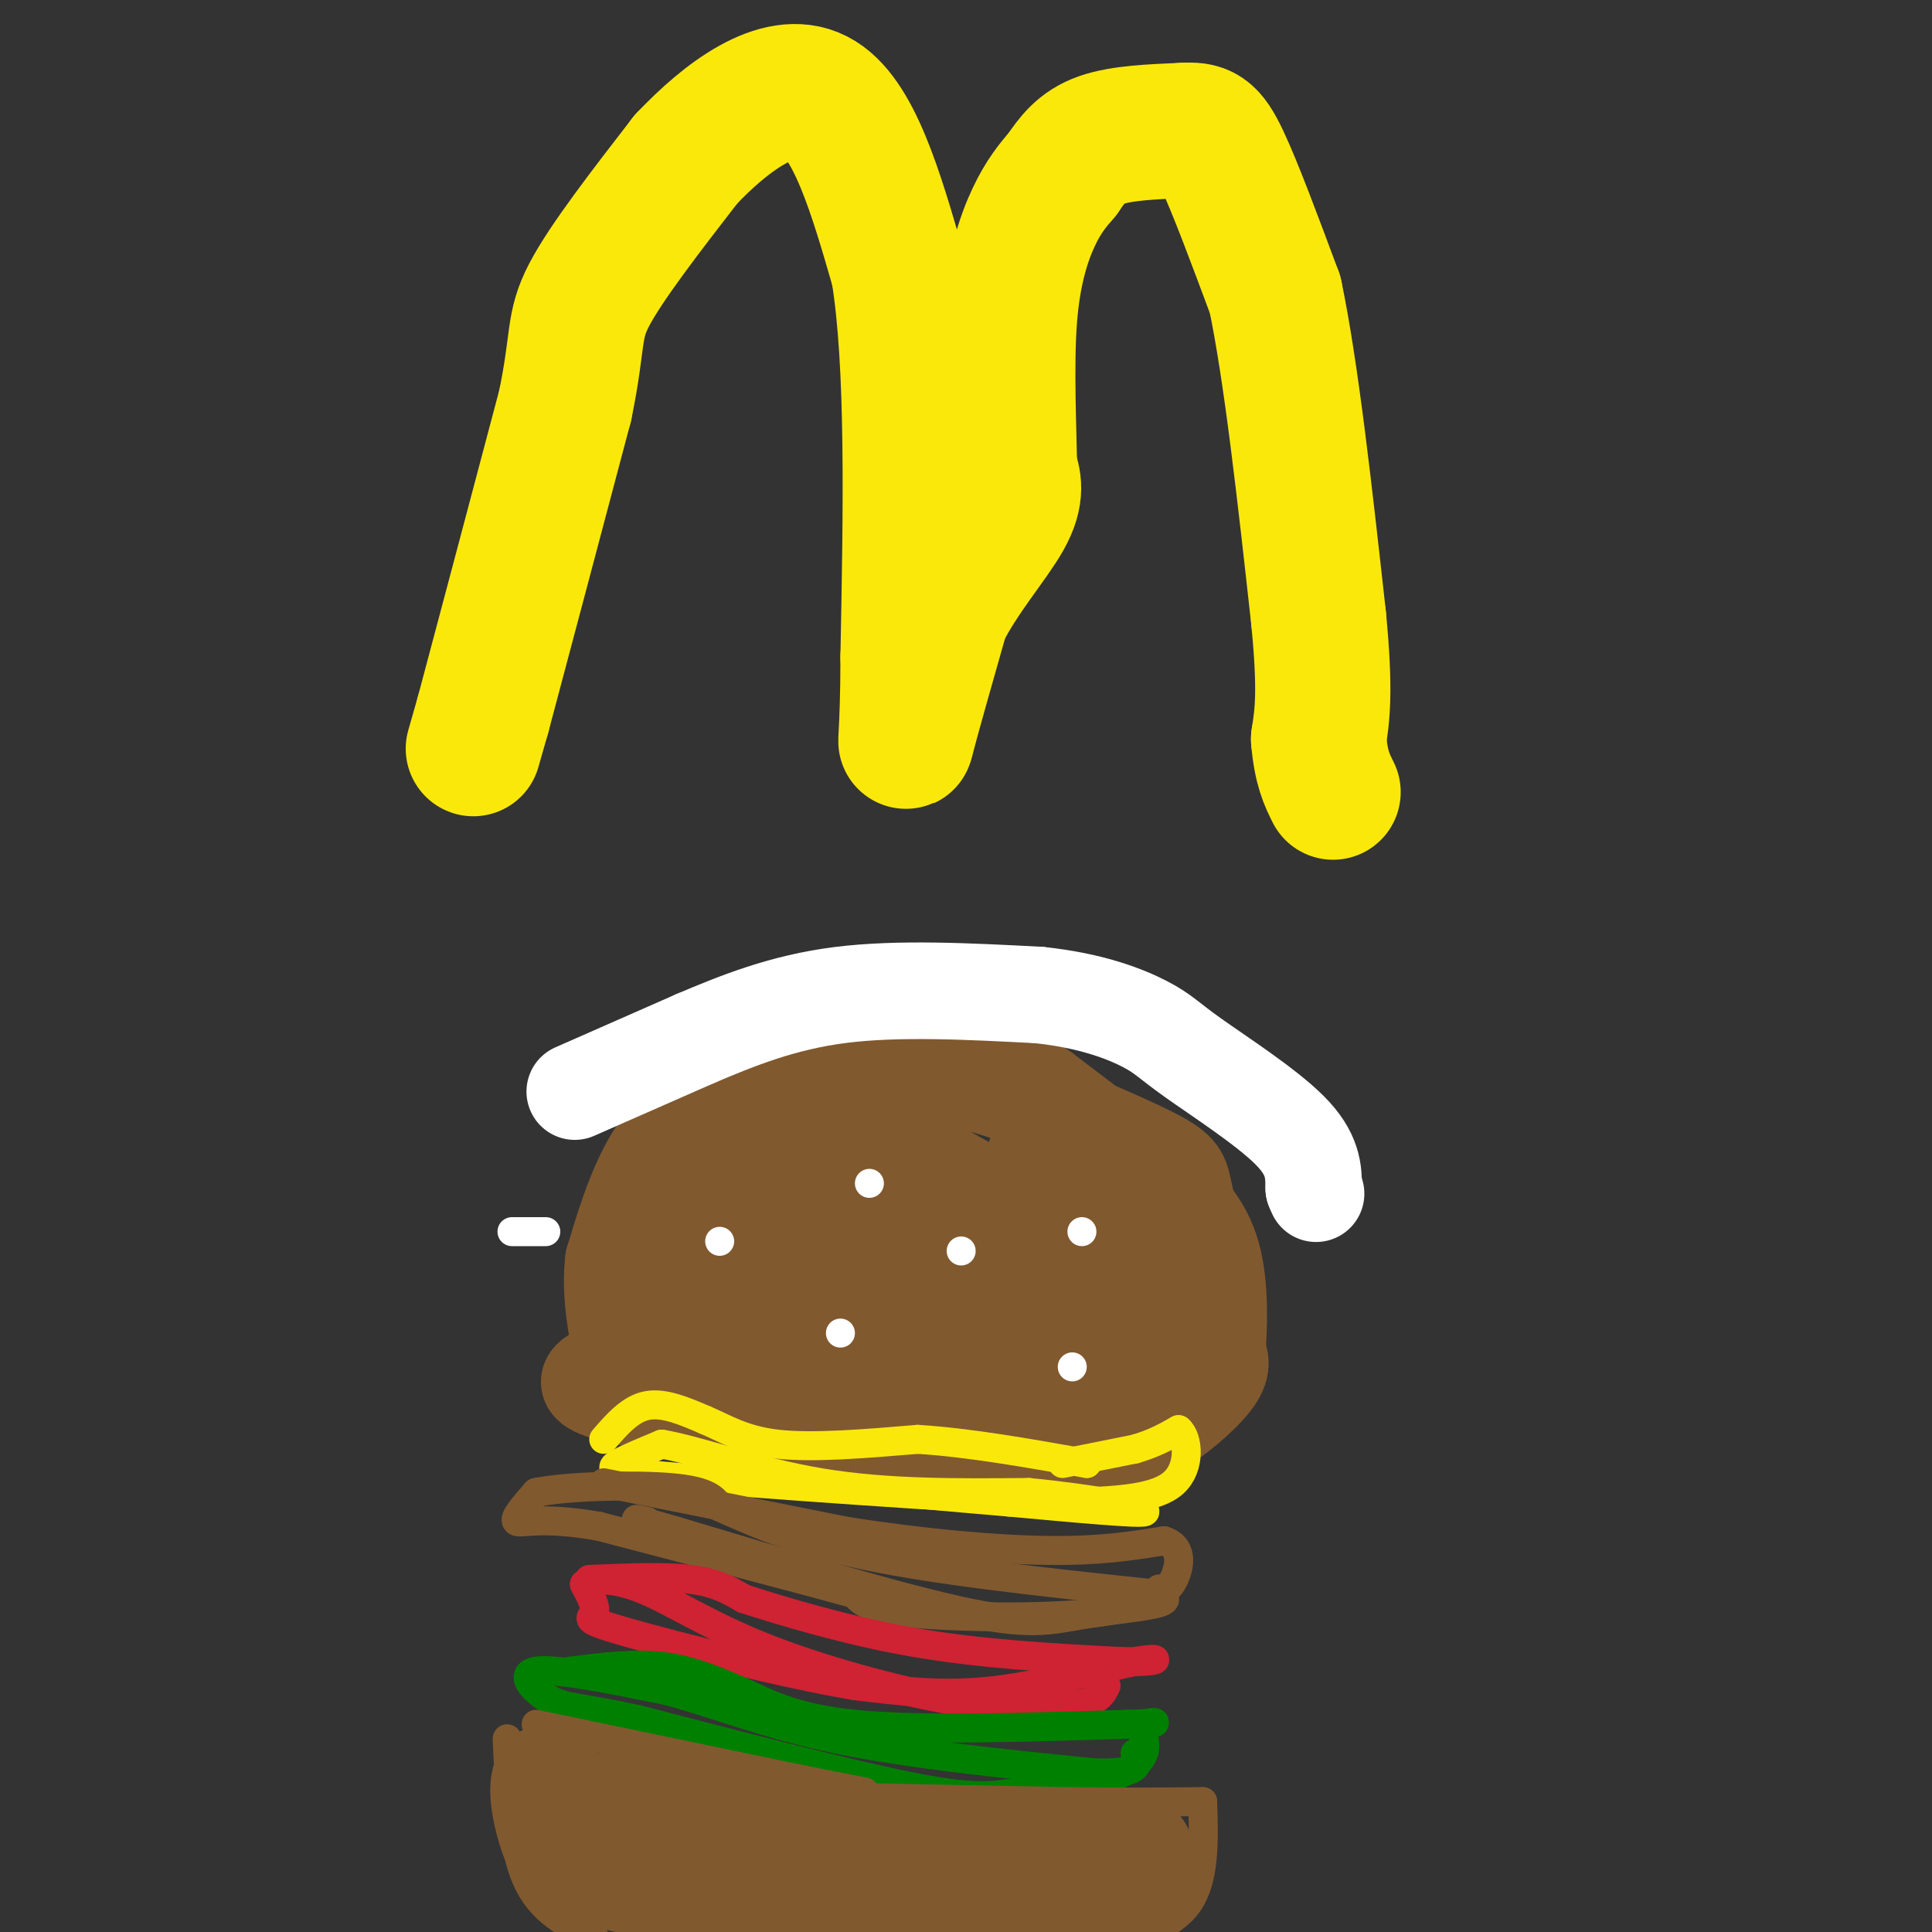 <svg viewBox='0 0 400 400' version='1.1' xmlns='http://www.w3.org/2000/svg' xmlns:xlink='http://www.w3.org/1999/xlink'><rect x="0" y="0" width="400" height="400" fill="#333333" stroke="none"/><g fill='none' stroke='rgb(250,232,11)' stroke-width='28' stroke-linecap='round' stroke-linejoin='round'><path d='M98,155c0.000,0.000 2.000,-7.000 2,-7'/><path d='M100,148c3.167,-11.833 10.083,-37.917 17,-64'/><path d='M117,84c2.867,-13.822 1.533,-16.378 5,-23c3.467,-6.622 11.733,-17.311 20,-28'/><path d='M142,33c8.356,-8.844 19.244,-16.956 27,-13c7.756,3.956 12.378,19.978 17,36'/><path d='M186,56c3.167,19.333 2.583,49.667 2,80'/><path d='M188,136c0.000,17.111 -1.000,19.889 0,16c1.000,-3.889 4.000,-14.444 7,-25'/><path d='M195,127c3.933,-7.889 10.267,-15.111 13,-20c2.733,-4.889 1.867,-7.444 1,-10'/><path d='M209,97c-0.071,-7.417 -0.750,-20.958 0,-31c0.750,-10.042 2.929,-16.583 5,-21c2.071,-4.417 4.036,-6.708 6,-9'/><path d='M220,36c1.956,-2.867 3.844,-5.533 8,-7c4.156,-1.467 10.578,-1.733 17,-2'/><path d='M245,27c3.933,-0.222 5.267,0.222 8,6c2.733,5.778 6.867,16.889 11,28'/><path d='M264,61c3.333,15.833 6.167,41.417 9,67'/><path d='M273,128c1.500,15.333 0.750,20.167 0,25'/><path d='M273,153c0.500,6.000 1.750,8.500 3,11'/></g>
<g fill='none' stroke='rgb(129,89,47)' stroke-width='20' stroke-linecap='round' stroke-linejoin='round'><path d='M137,268c0.000,0.000 83.000,12.000 83,12'/><path d='M220,280c17.810,1.524 20.833,-0.667 23,-2c2.167,-1.333 3.476,-1.810 4,-5c0.524,-3.190 0.262,-9.095 0,-15'/><path d='M247,258c-0.393,-4.774 -1.375,-9.208 -2,-12c-0.625,-2.792 -0.893,-3.940 -7,-7c-6.107,-3.060 -18.054,-8.030 -30,-13'/><path d='M208,226c-13.644,-4.244 -32.756,-8.356 -44,-8c-11.244,0.356 -14.622,5.178 -18,10'/><path d='M146,228c-5.156,3.822 -9.044,8.378 -12,14c-2.956,5.622 -4.978,12.311 -7,19'/><path d='M127,261c-0.833,6.667 0.583,13.833 2,21'/><path d='M129,282c3.244,3.844 10.356,2.956 16,2c5.644,-0.956 9.822,-1.978 14,-3'/><path d='M159,281c8.000,-0.667 21.000,-0.833 34,-1'/><path d='M135,263c15.778,-25.111 31.556,-50.222 35,-49c3.444,1.222 -5.444,28.778 -8,39c-2.556,10.222 1.222,3.111 5,-4'/><path d='M167,249c1.667,-2.000 3.333,-5.000 5,-8'/><path d='M167,249c-1.399,3.536 -2.798,7.071 -5,8c-2.202,0.929 -5.208,-0.750 -7,-2c-1.792,-1.250 -2.369,-2.071 0,-6c2.369,-3.929 7.685,-10.964 13,-18'/><path d='M168,231c12.333,2.178 36.667,16.622 48,24c11.333,7.378 9.667,7.689 8,8'/><path d='M224,263c1.872,5.183 2.553,14.142 2,18c-0.553,3.858 -2.341,2.616 -3,3c-0.659,0.384 -0.188,2.396 -5,2c-4.812,-0.396 -14.906,-3.198 -25,-6'/><path d='M193,280c-9.622,0.044 -21.178,3.156 -31,4c-9.822,0.844 -17.911,-0.578 -26,-2'/><path d='M136,282c-7.644,0.400 -13.756,2.400 -14,4c-0.244,1.600 5.378,2.800 11,4'/><path d='M133,290c8.200,2.400 23.200,6.400 39,8c15.800,1.600 32.400,0.800 49,0'/><path d='M221,298c10.952,0.071 13.833,0.250 18,-2c4.167,-2.250 9.619,-6.929 12,-10c2.381,-3.071 1.690,-4.536 1,-6'/><path d='M252,280c0.369,-4.714 0.792,-13.500 -1,-20c-1.792,-6.500 -5.798,-10.714 -12,-16c-6.202,-5.286 -14.601,-11.643 -23,-18'/><path d='M216,226c-6.006,-4.262 -9.520,-5.919 -15,-8c-5.480,-2.081 -12.924,-4.588 -19,-2c-6.076,2.588 -10.783,10.271 -13,16c-2.217,5.729 -1.943,9.504 -2,13c-0.057,3.496 -0.445,6.713 8,9c8.445,2.287 25.722,3.643 43,5'/><path d='M218,259c10.132,0.413 13.964,-1.055 5,0c-8.964,1.055 -30.722,4.633 -33,6c-2.278,1.367 14.925,0.522 23,0c8.075,-0.522 7.021,-0.721 7,-2c-0.021,-1.279 0.989,-3.640 2,-6'/><path d='M222,257c0.855,-2.434 1.992,-5.518 0,-8c-1.992,-2.482 -7.113,-4.360 -8,-7c-0.887,-2.640 2.461,-6.040 6,-3c3.539,3.040 7.270,12.520 11,22'/><path d='M231,261c1.333,6.167 -0.833,10.583 -3,15'/></g>
<g fill='none' stroke='rgb(250,232,11)' stroke-width='6' stroke-linecap='round' stroke-linejoin='round'><path d='M125,298c2.750,-3.167 5.500,-6.333 9,-7c3.500,-0.667 7.750,1.167 12,3'/><path d='M146,294c3.911,1.622 7.689,4.178 15,5c7.311,0.822 18.156,-0.089 29,-1'/><path d='M190,298c10.667,0.667 22.833,2.833 35,5'/><path d='M225,303c0.000,0.000 0.000,0.000 0,0'/><path d='M220,303c0.000,0.000 15.000,-3.000 15,-3'/><path d='M235,300c4.000,-1.167 6.500,-2.583 9,-4'/><path d='M244,296c2.022,1.644 2.578,7.756 -1,11c-3.578,3.244 -11.289,3.622 -19,4'/><path d='M224,311c-16.833,-0.167 -49.417,-2.583 -82,-5'/><path d='M142,306c-16.267,-1.267 -15.933,-1.933 -14,-3c1.933,-1.067 5.467,-2.533 9,-4'/><path d='M137,299c6.822,1.067 19.378,5.733 33,8c13.622,2.267 28.311,2.133 43,2'/><path d='M213,309c13.267,1.289 24.933,3.511 24,4c-0.933,0.489 -14.467,-0.756 -28,-2'/><path d='M209,311c-12.000,-1.000 -28.000,-2.500 -44,-4'/></g>
<g fill='none' stroke='rgb(129,89,47)' stroke-width='6' stroke-linecap='round' stroke-linejoin='round'><path d='M125,307c0.000,0.000 50.000,10.000 50,10'/><path d='M175,317c16.044,2.533 31.156,3.867 42,4c10.844,0.133 17.422,-0.933 24,-2'/><path d='M241,319c4.311,1.378 3.089,5.822 2,8c-1.089,2.178 -2.044,2.089 -3,2'/><path d='M240,329c-1.571,1.393 -4.000,3.875 -14,5c-10.000,1.125 -27.571,0.893 -37,0c-9.429,-0.893 -10.714,-2.446 -12,-4'/><path d='M177,330c-10.833,-3.000 -31.917,-8.500 -53,-14'/><path d='M124,316c-12.200,-2.133 -16.200,-0.467 -17,-1c-0.800,-0.533 1.600,-3.267 4,-6'/><path d='M111,309c6.400,-1.333 20.400,-1.667 28,-1c7.600,0.667 8.800,2.333 10,4'/><path d='M149,312c5.556,2.489 14.444,6.711 30,10c15.556,3.289 37.778,5.644 60,8'/><path d='M239,330c7.107,1.940 -5.125,2.792 -13,4c-7.875,1.208 -11.393,2.774 -25,0c-13.607,-2.774 -37.304,-9.887 -61,-17'/><path d='M140,317c-11.167,-3.167 -8.583,-2.583 -6,-2'/></g>
<g fill='none' stroke='rgb(207,34,51)' stroke-width='6' stroke-linecap='round' stroke-linejoin='round'><path d='M122,327c7.833,-0.333 15.667,-0.667 21,0c5.333,0.667 8.167,2.333 11,4'/><path d='M154,331c7.578,2.444 21.022,6.556 35,9c13.978,2.444 28.489,3.222 43,4'/><path d='M232,344c8.714,0.250 9.000,-1.125 3,0c-6.000,1.125 -18.286,4.750 -29,6c-10.714,1.250 -19.857,0.125 -29,-1'/><path d='M177,349c-14.726,-2.476 -37.042,-8.167 -47,-11c-9.958,-2.833 -7.560,-2.810 -7,-4c0.560,-1.190 -0.720,-3.595 -2,-6'/><path d='M121,328c1.435,-1.257 6.024,-1.399 12,1c5.976,2.399 13.340,7.338 25,12c11.660,4.662 27.617,9.046 39,11c11.383,1.954 18.191,1.477 25,1'/><path d='M222,353c5.333,-0.500 6.167,-2.250 7,-4'/></g>
<g fill='none' stroke='rgb(0,128,0)' stroke-width='6' stroke-linecap='round' stroke-linejoin='round'><path d='M118,346c6.583,-0.833 13.167,-1.667 19,-1c5.833,0.667 10.917,2.833 16,5'/><path d='M153,350c5.333,2.333 10.667,5.667 24,7c13.333,1.333 34.667,0.667 56,0'/><path d='M233,357c9.518,-0.217 5.314,-0.759 4,0c-1.314,0.759 0.262,2.820 0,5c-0.262,2.180 -2.360,4.480 -7,6c-4.640,1.520 -11.820,2.260 -19,3'/><path d='M211,371c-5.311,0.867 -9.089,1.533 -22,-1c-12.911,-2.533 -34.956,-8.267 -57,-14'/><path d='M132,356c-12.393,-2.667 -14.875,-2.333 -18,-4c-3.125,-1.667 -6.893,-5.333 -3,-6c3.893,-0.667 15.446,1.667 27,4'/><path d='M138,350c9.622,2.533 20.178,6.867 35,10c14.822,3.133 33.911,5.067 53,7'/><path d='M226,367c10.333,0.500 9.667,-1.750 9,-4'/></g>
<g fill='none' stroke='rgb(129,89,47)' stroke-width='6' stroke-linecap='round' stroke-linejoin='round'><path d='M111,357c0.000,0.000 48.000,10.000 48,10'/><path d='M159,367c11.333,2.333 15.667,3.167 20,4'/><path d='M170,372c0.000,0.000 51.000,1.000 51,1'/><path d='M221,373c13.167,0.167 20.583,0.083 28,0'/><path d='M105,360c0.500,11.083 1.000,22.167 4,29c3.000,6.833 8.500,9.417 14,12'/><path d='M249,373c0.250,8.000 0.500,16.000 -3,21c-3.500,5.000 -10.750,7.000 -18,9'/></g>
<g fill='none' stroke='rgb(129,89,47)' stroke-width='20' stroke-linecap='round' stroke-linejoin='round'><path d='M144,381c-5.417,-0.833 -10.833,-1.667 -16,-4c-5.167,-2.333 -10.083,-6.167 -15,-10'/><path d='M113,367c-2.541,0.711 -1.392,7.490 0,12c1.392,4.510 3.029,6.753 9,9c5.971,2.247 16.278,4.499 34,6c17.722,1.501 42.861,2.250 68,3'/><path d='M224,397c11.571,0.429 6.500,0.000 7,-3c0.500,-3.000 6.571,-8.571 6,-11c-0.571,-2.429 -7.786,-1.714 -15,-1'/><path d='M222,382c-4.357,0.393 -7.750,1.875 -26,0c-18.250,-1.875 -51.357,-7.107 -63,-9c-11.643,-1.893 -1.821,-0.446 8,1'/><path d='M141,374c14.833,2.833 47.917,9.417 81,16'/></g>
<g fill='none' stroke='rgb(255,255,255)' stroke-width='20' stroke-linecap='round' stroke-linejoin='round'><path d='M119,226c0.000,0.000 25.000,-11.000 25,-11'/><path d='M144,215c8.733,-3.711 18.067,-7.489 30,-9c11.933,-1.511 26.467,-0.756 41,0'/><path d='M215,206c11.022,1.136 18.078,3.974 22,6c3.922,2.026 4.710,3.238 10,7c5.290,3.762 15.083,10.075 20,15c4.917,4.925 4.959,8.463 5,12'/><path d='M272,246c0.833,2.000 0.417,1.000 0,0'/></g>
<g fill='none' stroke='rgb(255,255,255)' stroke-width='6' stroke-linecap='round' stroke-linejoin='round'><path d='M174,276c0.000,0.000 0.000,0.000 0,0'/><path d='M224,255c0.000,0.000 0.000,0.000 0,0'/><path d='M180,245c0.000,0.000 0.000,0.000 0,0'/><path d='M106,255c0.000,0.000 7.000,0.000 7,0'/><path d='M149,257c0.000,0.000 0.000,0.000 0,0'/><path d='M199,259c0.000,0.000 0.000,0.000 0,0'/><path d='M222,283c0.000,0.000 0.000,0.000 0,0'/></g>
</svg>
